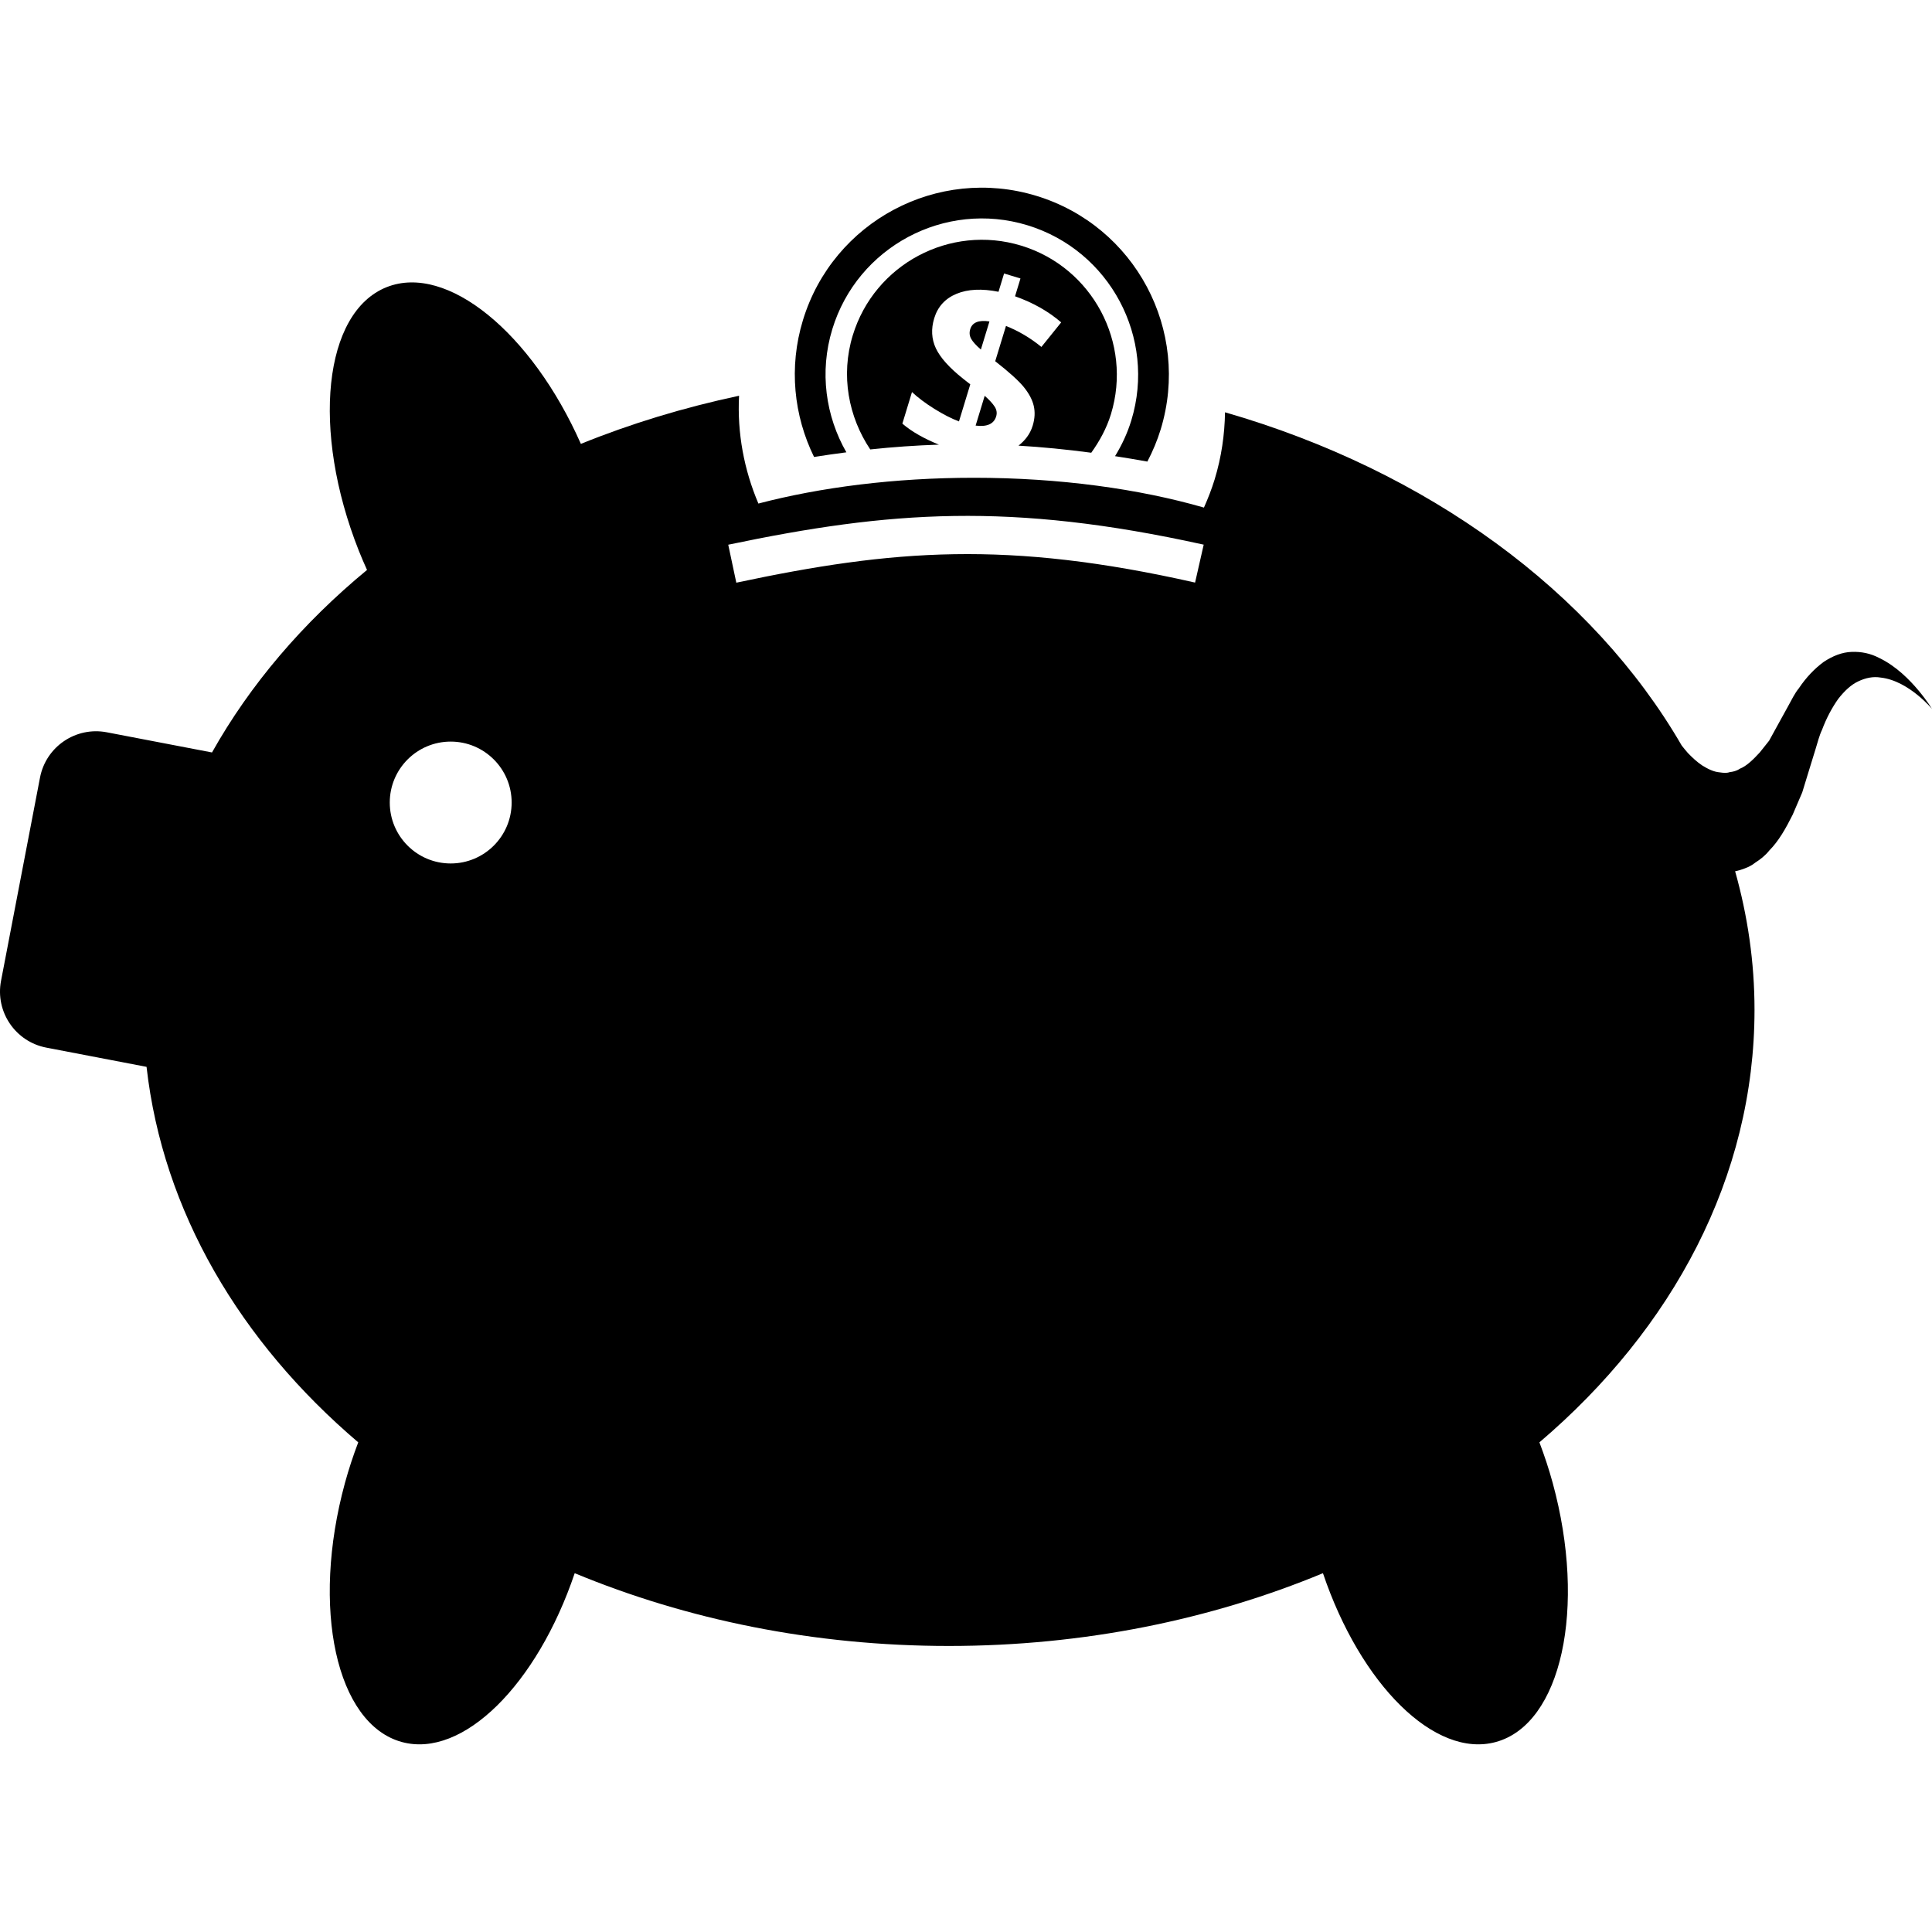 <?xml version="1.0" encoding="iso-8859-1"?>
<!-- Generator: Adobe Illustrator 19.0.0, SVG Export Plug-In . SVG Version: 6.00 Build 0)  -->
<svg version="1.1" id="Layer_1" xmlns="http://www.w3.org/2000/svg" xmlns:xlink="http://www.w3.org/1999/xlink" x="0px" y="0px"
	 viewBox="0 0 491.521 491.521" style="enable-background:new 0 0 491.521 491.521;" xml:space="preserve">
<g>
	<g>
		<path d="M215.328,115.074c-5.263-9.19-6.907-20.429-3.579-31.334c6.395-20.972,28.662-32.835,49.633-26.435
			c20.977,6.4,32.84,28.667,26.44,49.638c-0.998,3.282-2.427,6.308-4.142,9.109c2.688,0.415,5.427,0.87,8.223,1.377
			c1.352-2.586,2.509-5.315,3.395-8.207c7.665-25.139-6.497-51.732-31.636-59.397c-25.139-7.665-51.722,6.492-59.387,31.631
			c-3.666,12.017-2.299,24.346,2.831,34.801C209.865,115.816,212.604,115.427,215.328,115.074z"/>
		<path d="M259.119,113.379c5.944,0.348,12.093,0.947,18.509,1.802c2.104-2.949,3.896-6.175,5.013-9.825
			c5.524-18.109-4.721-37.335-22.83-42.86c-18.109-5.524-37.335,4.716-42.86,22.825c-3.123,10.235-1.075,20.746,4.449,29.02
			c5.816-0.625,11.607-1.024,17.464-1.219c-3.563-1.459-6.763-3.169-9.293-5.345l2.447-8.033c1.5,1.408,3.389,2.831,5.668,4.255
			c2.278,1.423,4.378,2.499,6.287,3.215l2.877-9.431l-1.797-1.413c-3.533-2.806-5.852-5.391-6.963-7.762
			c-1.106-2.365-1.244-4.92-0.41-7.654c0.896-2.939,2.785-5.007,5.668-6.205c2.883-1.193,6.441-1.367,10.685-0.517l1.418-4.654
			l4.168,1.27l-1.382,4.531c4.582,1.618,8.499,3.835,11.74,6.641l-5.033,6.246c-2.77-2.263-5.77-4.045-9.011-5.34l-2.739,8.975
			c3.492,2.729,5.903,4.905,7.235,6.528c1.331,1.628,2.186,3.226,2.56,4.803s0.287,3.256-0.256,5.043
			C262.053,110.512,260.732,112.094,259.119,113.379z"/>
		<path d="M253.436,105.94c0.261-0.85,0.133-1.679-0.374-2.473c-0.512-0.799-1.357-1.72-2.545-2.77l-2.309,7.578
			C251.102,108.643,252.847,107.87,253.436,105.94z"/>
		<path d="M488.106,175.684c-2.258-2.693-5.699-6.236-10.051-8.31c-2.176-1.142-4.542-1.623-6.958-1.526
			c-2.427,0.072-4.833,1.019-7.142,2.555c-2.253,1.659-4.419,3.881-6.313,6.712c-1.05,1.27-1.838,2.939-2.714,4.521l-2.422,4.393
			l-2.417,4.403l-2.371,2.98c-1.608,1.756-3.359,3.492-5.11,4.173c-0.835,0.573-1.72,0.753-2.575,0.86
			c-0.824,0.292-1.674,0.164-2.478,0.056c-1.597-0.118-3.113-0.911-4.475-1.751c-1.372-0.896-2.601-2.084-3.671-3.185
			c-0.579-0.666-1.096-1.295-1.567-1.9c-22.692-39.168-64.604-69.893-116.183-84.777c-0.087,5.658-0.906,11.392-2.637,17.07
			c-0.758,2.478-1.695,4.854-2.724,7.173c-16.507-4.756-36.675-7.583-58.516-7.583c-20.239,0-39.045,2.427-54.835,6.559
			c-3.63-8.535-5.417-17.884-4.92-27.428c-14.054,3-27.546,7.086-40.243,12.247c-12.523-28.283-34.058-45.967-49.403-39.88
			c-16.082,6.38-19.246,36.429-7.071,67.113c0.655,1.654,1.357,3.256,2.068,4.838c-16.333,13.471-29.742,29.153-39.439,46.433
			l-26.762-5.13c-7.88-1.51-15.488,3.651-16.998,11.53L0.262,249.53c-1.51,7.88,3.651,15.488,11.53,16.998l25.492,4.89
			c4.142,36.762,23.828,69.975,53.857,95.529c-1.254,3.308-2.401,6.743-3.379,10.322c-8.699,31.846-2.227,61.353,14.464,65.915
			c15.534,4.245,34.427-14.633,43.986-42.947c28.447,11.802,60.815,18.514,95.181,18.514c34.365,0,66.734-6.712,95.181-18.514
			c9.559,28.308,28.457,47.186,43.986,42.947c16.691-4.562,23.163-34.074,14.464-65.915c-0.978-3.579-2.125-7.009-3.379-10.322
			c33.94-28.882,54.723-67.538,54.723-110.044c0-12.109-1.736-23.89-4.931-35.241c0.389-0.092,0.783-0.154,1.167-0.287
			c1.367-0.42,2.734-0.927,3.953-1.91c1.285-0.814,2.524-1.772,3.599-3.118c2.34-2.35,4.152-5.54,5.919-9.073
			c0.804-1.874,1.618-3.763,2.432-5.663l1.695-5.53l1.7-5.519c0.517-1.674,0.973-3.507,1.638-4.874
			c1.172-3.113,2.58-5.688,4.111-7.859c1.582-2.038,3.292-3.651,5.146-4.5c1.838-0.87,3.753-1.27,5.632-0.952
			c3.748,0.399,7.163,2.601,9.472,4.485c2.335,1.92,3.62,3.492,3.62,3.492S490.374,178.418,488.106,175.684z M114.664,219.675
			c-8.561,0-15.503-6.943-15.503-15.503s6.943-15.503,15.503-15.503s15.503,6.943,15.503,15.503S123.224,219.675,114.664,219.675z
			 M304.042,148.215c-47.759-10.803-76.785-8.458-116.716,0.026l-2.053-9.661c41.088-8.602,71.741-10.885,120.96-0.015
			L304.042,148.215z"/>
		<path d="M251.726,81.778c-2.734-0.415-4.362,0.241-4.89,1.966c-0.271,0.891-0.184,1.72,0.256,2.488
			c0.44,0.768,1.26,1.664,2.453,2.693L251.726,81.778z"/>
	</g>
</g>
<g>
</g>
<g>
</g>
<g>
</g>
<g>
</g>
<g>
</g>
<g>
</g>
<g>
</g>
<g>
</g>
<g>
</g>
<g>
</g>
<g>
</g>
<g>
</g>
<g>
</g>
<g>
</g>
<g>
</g>
</svg>
